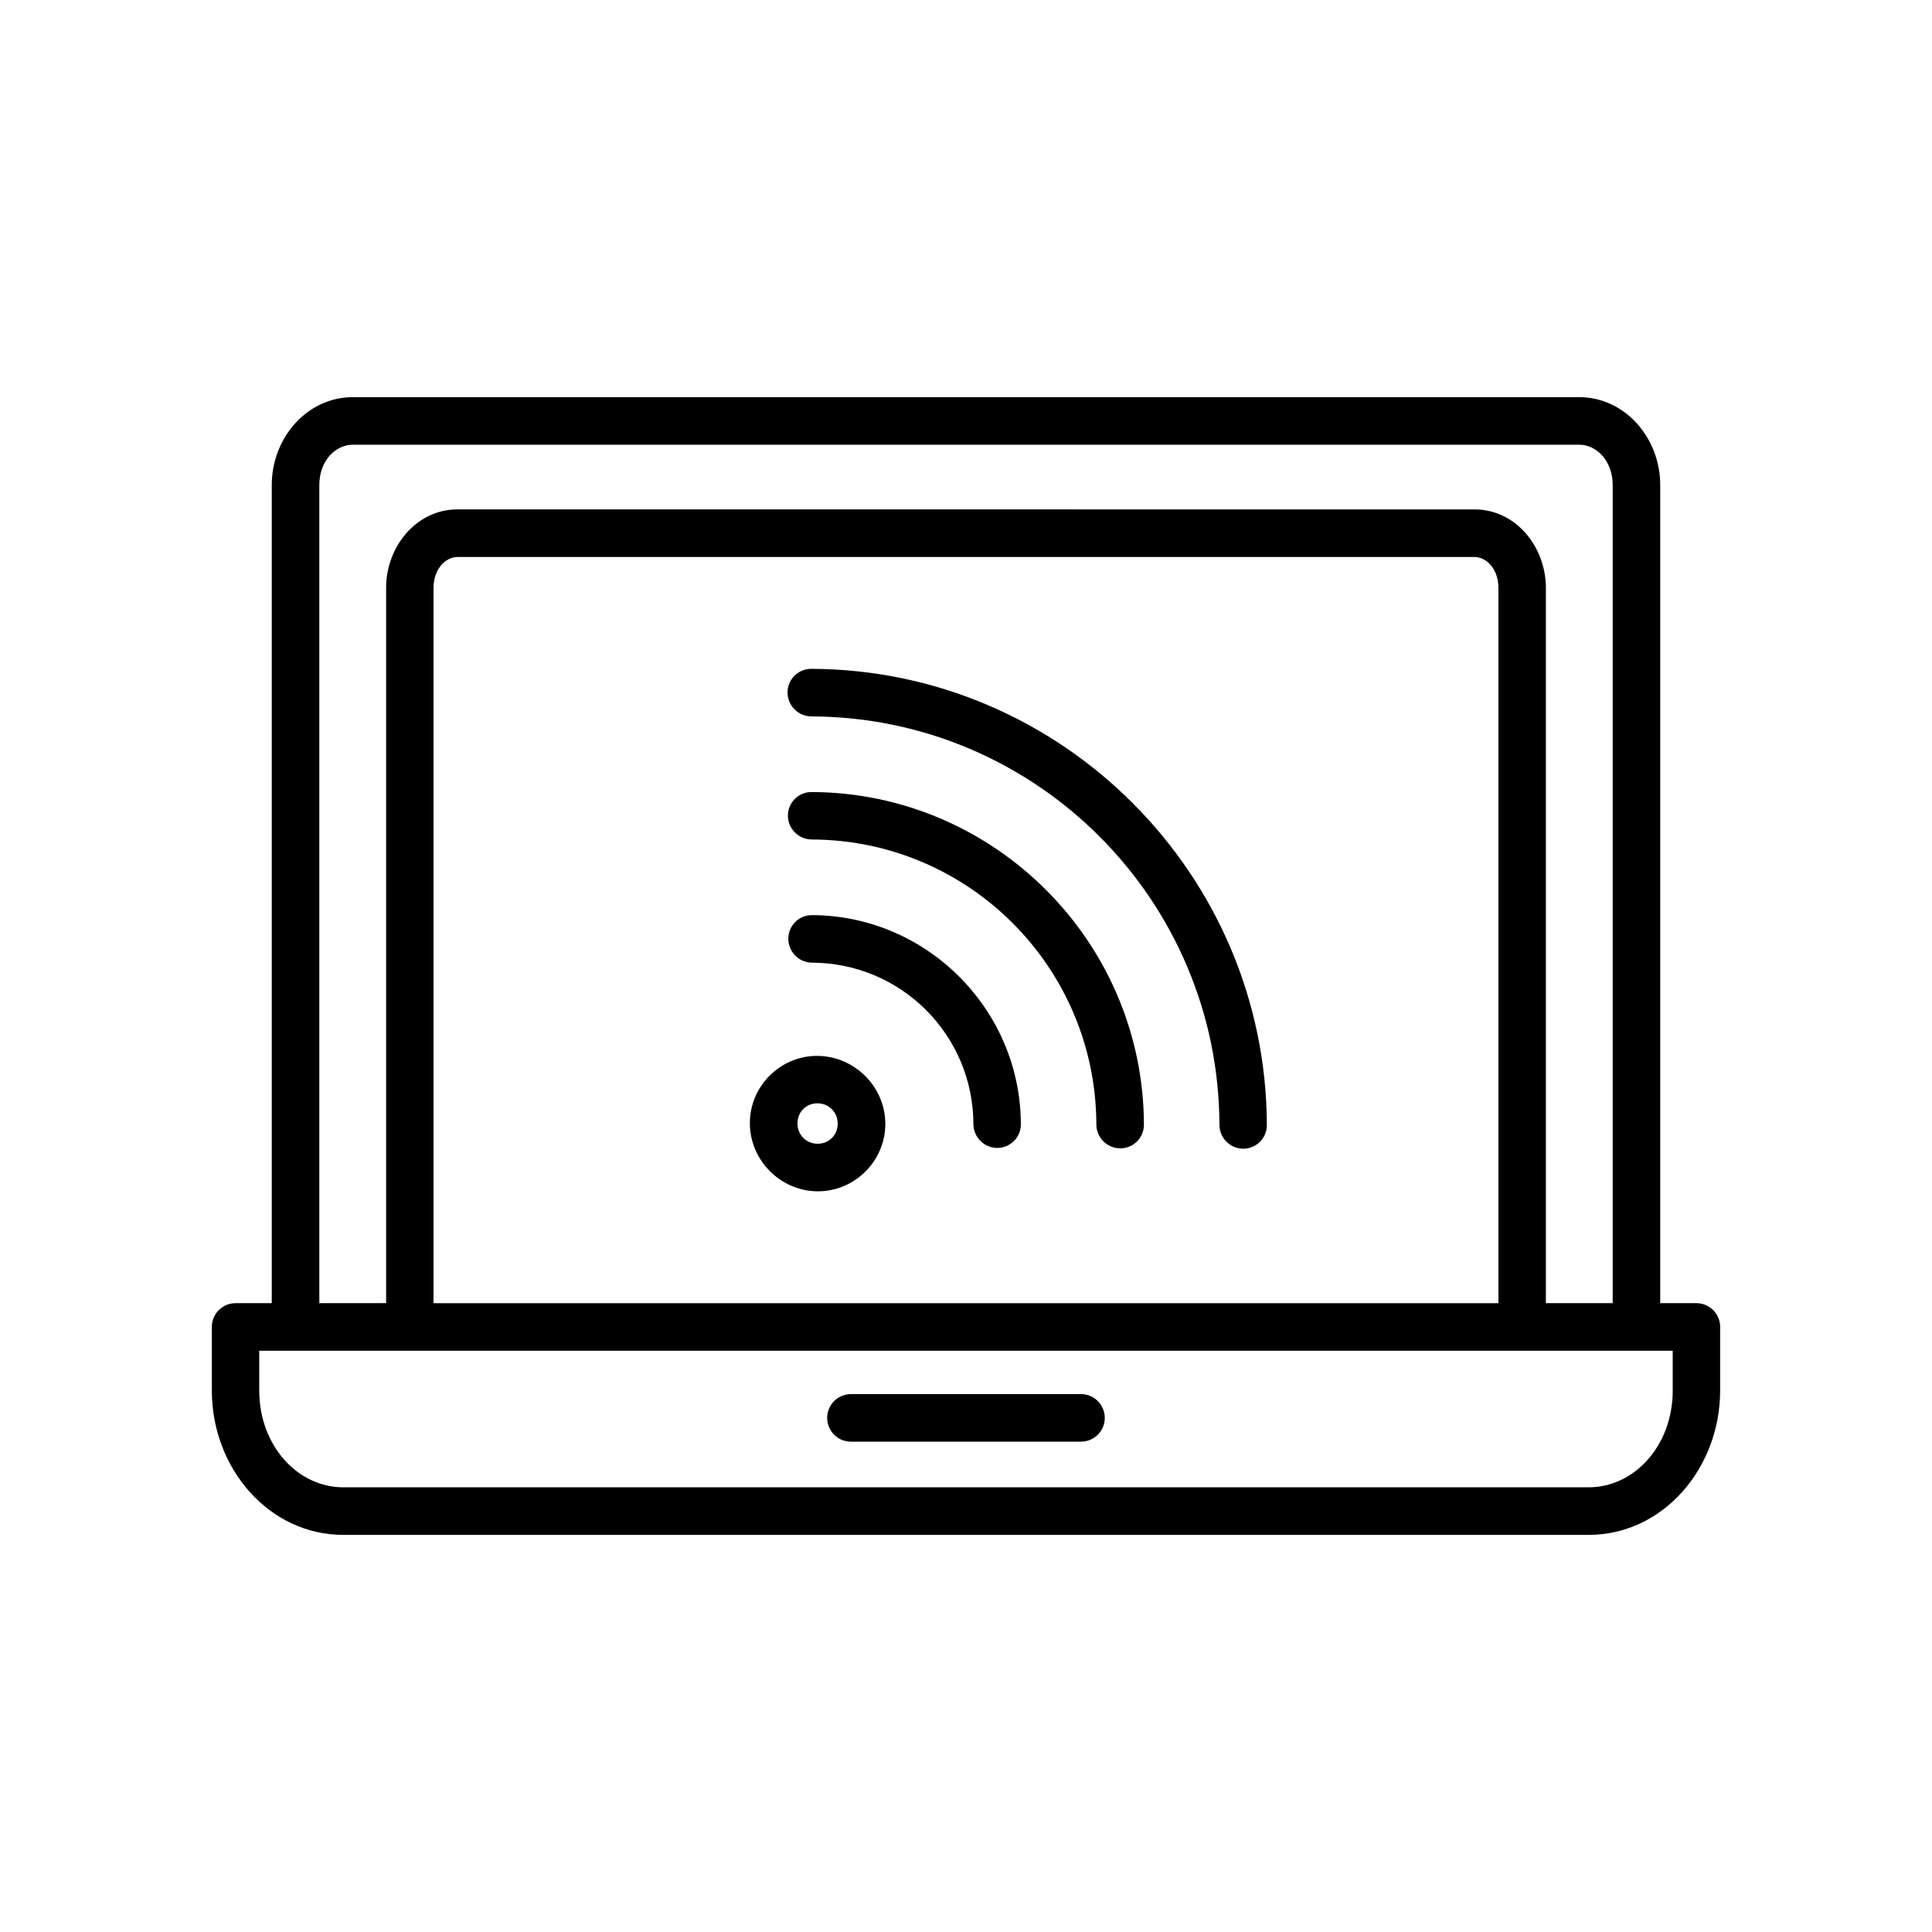 <?xml version="1.0" encoding="UTF-8"?>
<!-- Uploaded to: SVG Find, www.svgrepo.com, Generator: SVG Find Mixer Tools -->
<svg fill="#000000" width="800px" height="800px" version="1.1" viewBox="144 144 512 512" xmlns="http://www.w3.org/2000/svg">
 <path d="m237.51 249.25c-12.191 0-21.492 10.844-21.492 23.281v216.82h-9.605c-3.465 0.012-6.269 2.82-6.277 6.289v16.848c0 20.711 15.211 38.27 34.805 38.27h330.1c19.594 0 34.812-17.559 34.812-38.27v-16.848h0.004c-0.004-3.473-2.816-6.281-6.289-6.289h-9.594v-216.82c0-12.438-9.301-23.281-21.492-23.281zm0 12.605h324.98c4.637 0 8.887 4.277 8.887 10.676v216.82h-17.703v-189.53c0-10.984-8.02-20.82-18.895-20.82l-122.47-0.004h-147.09c-10.871 0-18.895 9.84-18.895 20.82v189.53l-17.699 0.004v-216.82c0-6.398 4.25-10.676 8.887-10.676zm27.711 29.758h269.56c3.086 0 6.316 3.098 6.316 8.215v189.53h-282.21v-189.53c0-5.121 3.242-8.215 6.328-8.215zm93.746 29.637h-0.004c-1.668 0-3.266 0.664-4.441 1.844-1.172 1.18-1.828 2.781-1.816 4.453 0.016 3.465 2.832 6.285 6.297 6.309 59.609 0.188 107.97 48.559 108.16 108.23h0.004c0 3.477 2.816 6.312 6.297 6.336 1.672 0.004 3.273-0.66 4.449-1.84 1.176-1.184 1.828-2.785 1.816-4.457-0.207-66.477-54.344-120.67-120.77-120.88zm0.109 32.648h-0.004c-3.473-0.008-6.273 2.797-6.269 6.269 0.016 3.469 2.84 6.289 6.309 6.305 41.605 0.129 75.305 33.852 75.434 75.504-0.004 1.672 0.66 3.281 1.844 4.473 1.184 1.191 2.789 1.867 4.465 1.875 1.676 0.008 3.285-0.652 4.469-1.836 1.184-1.184 1.84-2.793 1.828-4.473-0.152-48.453-39.66-87.965-88.078-88.117zm0.098 32.621h-0.004c-3.461 0-6.258 2.793-6.258 6.258-0.004 1.672 0.66 3.277 1.84 4.469 1.184 1.191 2.785 1.867 4.457 1.875 23.602 0.074 42.68 19.125 42.754 42.754v0.004c0 1.672 0.668 3.277 1.852 4.465 1.18 1.191 2.785 1.863 4.457 1.871 1.672 0.004 3.273-0.66 4.449-1.84 1.176-1.184 1.828-2.785 1.82-4.457-0.098-30.434-24.957-55.305-55.371-55.398zm0.965 37.305c-9.625 0.219-17.445 8.188-17.418 17.871 0.031 9.836 8.152 17.984 17.988 18.016 9.836 0.031 17.941-8.074 17.91-17.91-0.031-9.836-8.191-17.945-18.027-17.977-0.152 0-0.301-0.004-0.453 0zm0.492 12.566c3.023 0.008 5.363 2.34 5.371 5.371 0.008 3.035-2.312 5.352-5.332 5.344-3.023-0.008-5.324-2.34-5.332-5.371-0.008-3.035 2.273-5.352 5.293-5.344zm-147.93 65.57h374.59v10.527c0 14.676-10.227 25.664-22.25 25.664h-330.1c-12.02 0-22.238-10.988-22.238-25.664zm156.83 11.492c-1.68-0.004-3.289 0.66-4.473 1.844-1.188 1.188-1.852 2.797-1.848 4.473 0.004 1.672 0.672 3.277 1.855 4.457 1.188 1.18 2.793 1.836 4.465 1.832h60.918c1.676 0.008 3.281-0.648 4.469-1.828 1.188-1.184 1.855-2.785 1.859-4.461s-0.66-3.289-1.848-4.473c-1.188-1.188-2.801-1.852-4.481-1.844z"/>
</svg>